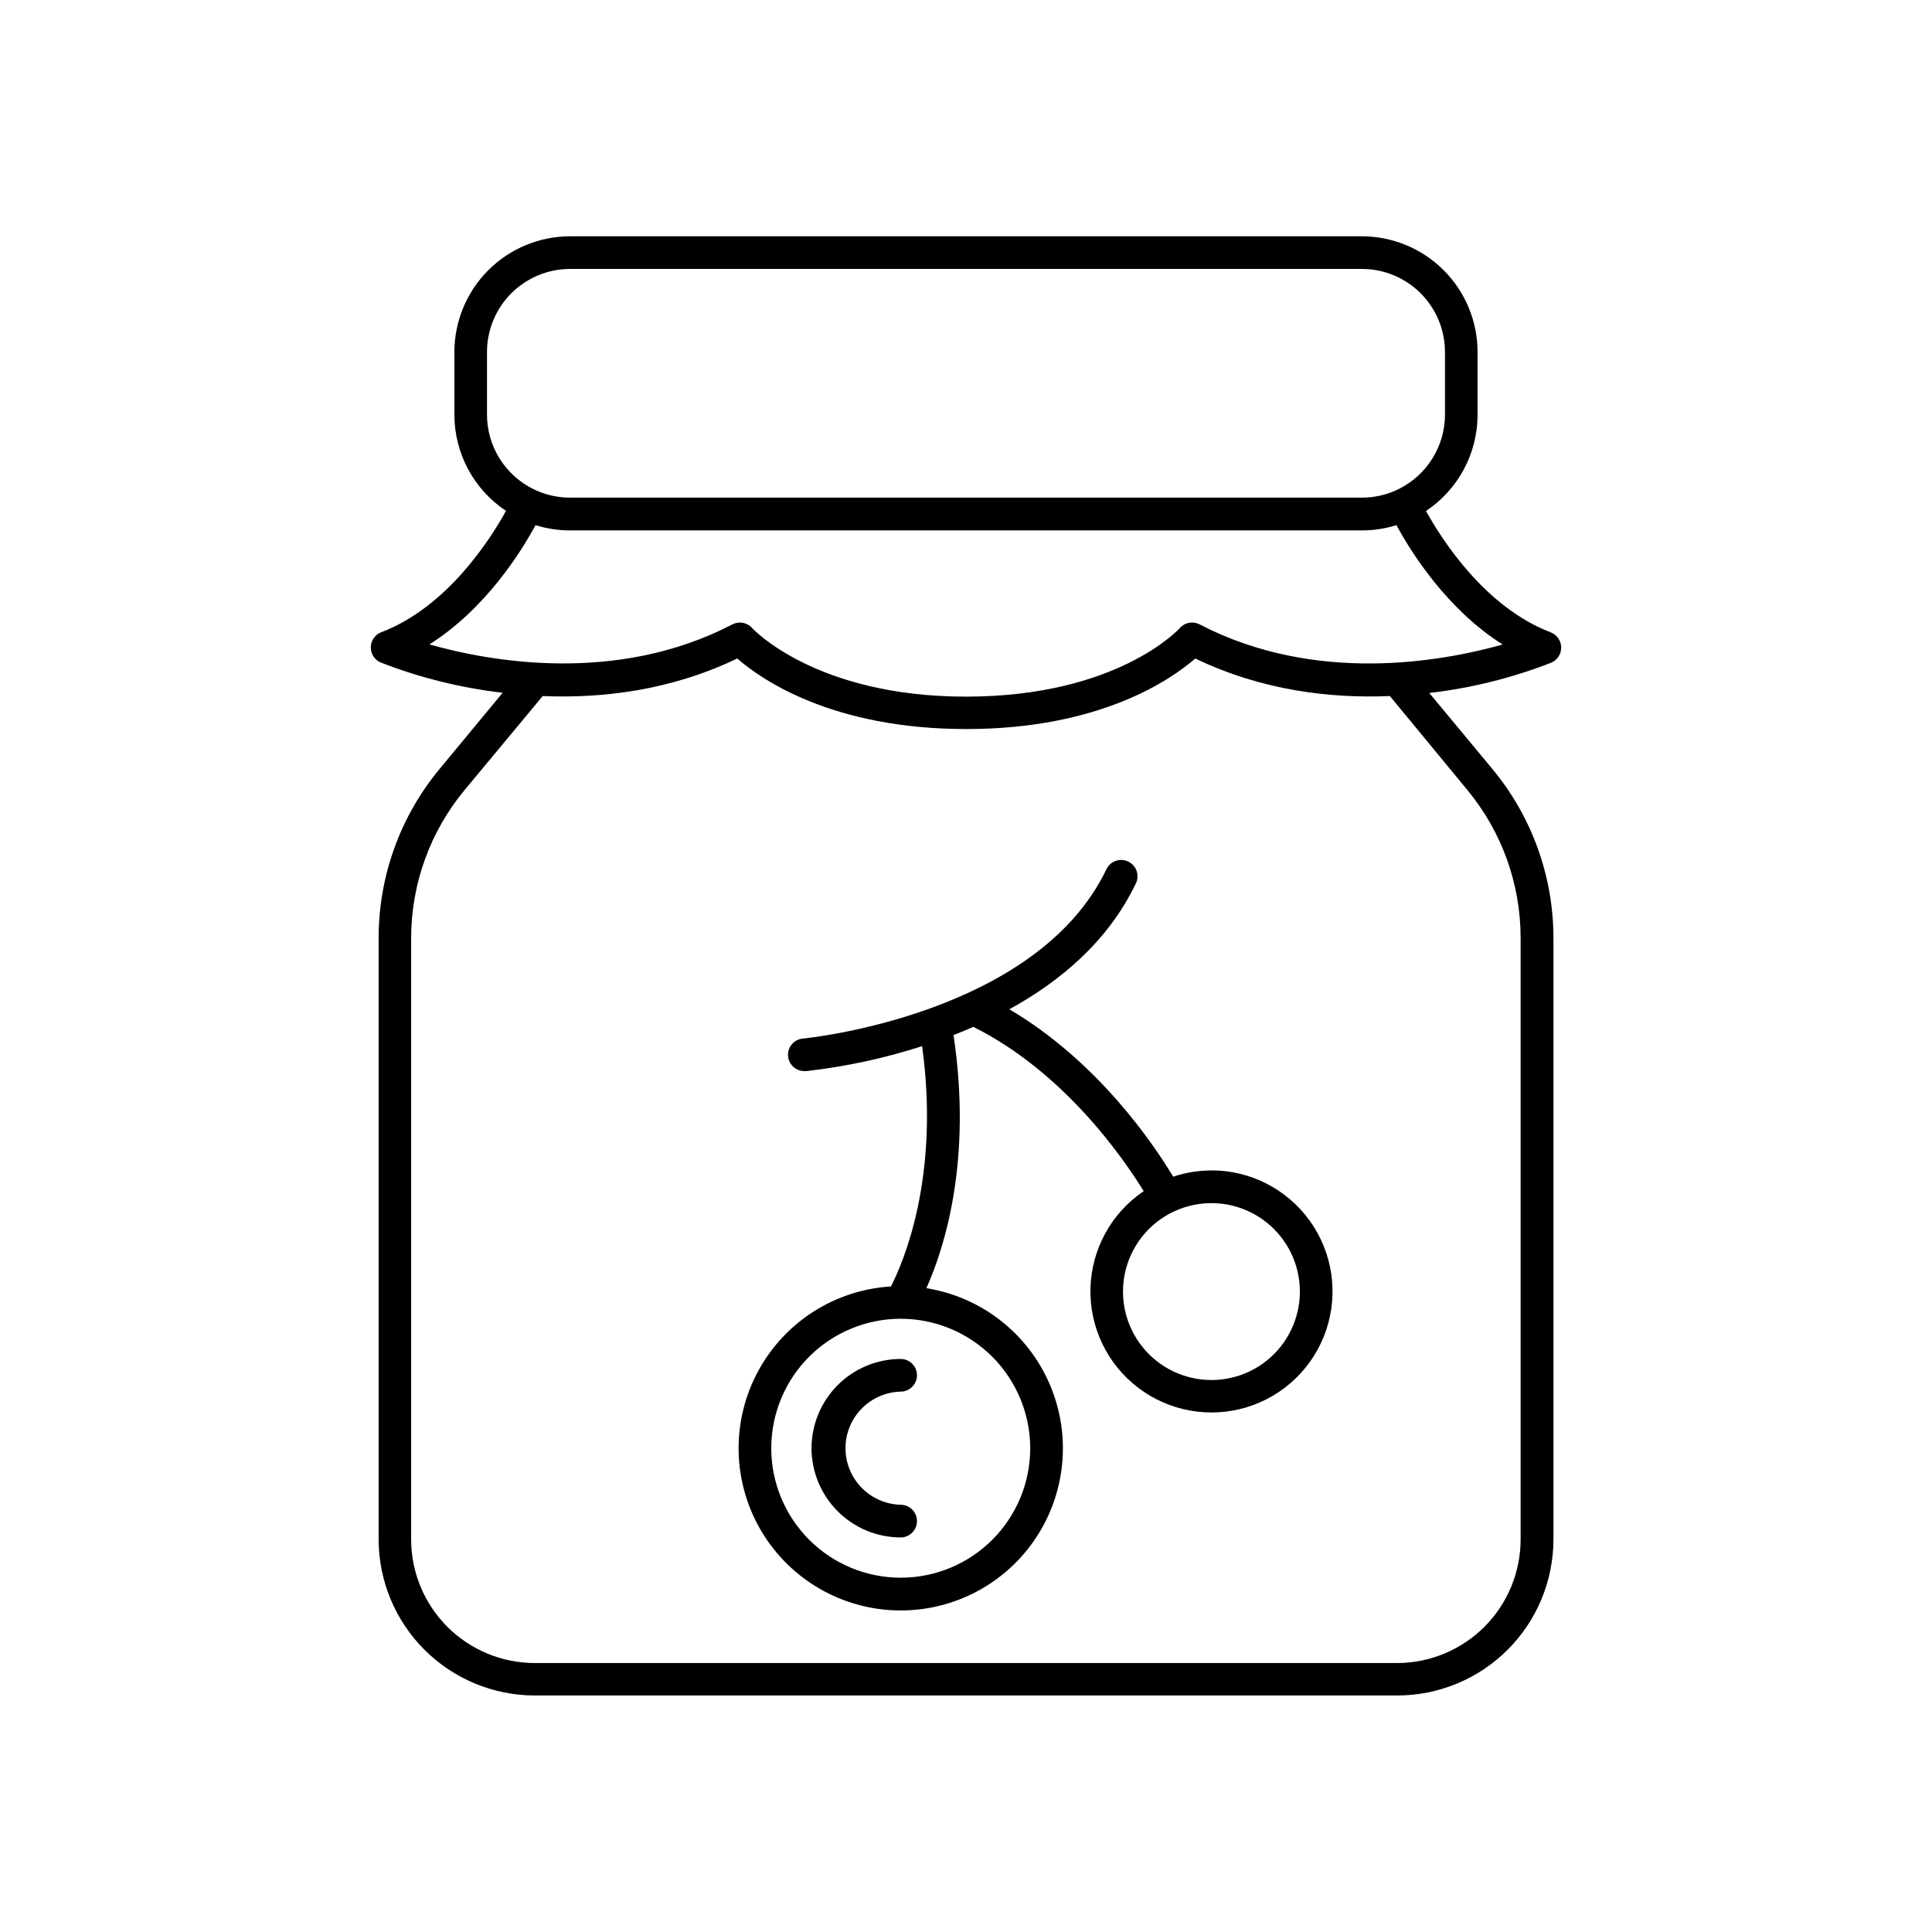 <?xml version="1.0" encoding="UTF-8"?>
<!-- Uploaded to: ICON Repo, www.svgrepo.com, Generator: ICON Repo Mixer Tools -->
<svg fill="#000000" width="800px" height="800px" version="1.1" viewBox="144 144 512 512" xmlns="http://www.w3.org/2000/svg">
 <g>
  <path d="m557.73 315.51c-0.051-1.754-1.148-3.305-2.785-3.938-17.398-6.633-28.832-24.543-33.043-32.156 8.535-5.68 13.664-15.254 13.668-25.504v-16.648c-0.012-8.125-3.242-15.918-8.988-21.66-5.746-5.746-13.539-8.977-21.664-8.984h-209.85c-8.125 0.008-15.914 3.238-21.66 8.984-5.746 5.742-8.98 13.535-8.992 21.66v16.621-0.004c0.008 10.254 5.141 19.828 13.68 25.508-4.203 7.617-15.598 25.504-33.051 32.156h-0.004c-1.648 0.633-2.746 2.203-2.777 3.969s1.016 3.371 2.641 4.059c10.383 4.043 21.238 6.734 32.305 8.012l-16.727 20.211c-10.422 12.574-16.129 28.387-16.141 44.715v159.48c0.023 10.965 4.394 21.469 12.148 29.215 7.758 7.75 18.27 12.105 29.23 12.113h228.58c10.965-0.008 21.477-4.363 29.23-12.113 7.758-7.746 12.125-18.25 12.148-29.215v-159.48c-0.023-16.312-5.727-32.102-16.129-44.664l-16.777-20.203c11.07-1.277 21.926-3.973 32.305-8.02 1.648-0.695 2.699-2.328 2.648-4.113zm-284.67-61.629v-16.617c0.008-5.832 2.328-11.422 6.449-15.543 4.125-4.125 9.711-6.441 15.543-6.449h209.87c5.836 0 11.43 2.316 15.555 6.441 4.129 4.125 6.449 9.715 6.457 15.551v16.621-0.004c-0.004 4.117-1.16 8.148-3.34 11.637-2.18 3.492-5.293 6.301-8.988 8.113l-0.234 0.098c-0.117 0.051-0.23 0.109-0.336 0.18-2.856 1.297-5.957 1.969-9.094 1.965h-209.87c-3.141 0.008-6.246-0.664-9.102-1.965-0.109-0.062-0.219-0.121-0.336-0.168l-0.234-0.098c-3.699-1.812-6.816-4.621-9-8.113-2.18-3.496-3.336-7.531-3.34-11.648zm259.78 99.441v0.004c9.129 11.016 14.129 24.875 14.141 39.184v159.48c-0.012 8.68-3.465 16.996-9.598 23.133-6.137 6.133-14.453 9.586-23.133 9.598h-228.56c-8.676-0.012-16.996-3.465-23.133-9.598-6.133-6.137-9.586-14.453-9.598-23.133v-159.48c0.027-14.316 5.051-28.176 14.199-39.184l20.664-24.867c15.617 0.66 33.801-1.418 51.562-9.949 6.328 5.531 25.141 18.695 60.691 18.695s54.367-13.195 60.691-18.695c17.762 8.543 35.945 10.609 51.562 9.949zm-70.938-43.855c-1.766-0.922-3.934-0.516-5.246 0.984-0.156 0.176-16.48 18.164-56.66 18.164-39.832 0-56.512-17.996-56.66-18.164h0.004c-1.316-1.492-3.477-1.898-5.246-0.984-30.68 15.98-64.285 9.84-80.293 5.312 14.898-9.418 24.344-24.602 28.121-31.617v0.004c2.965 0.926 6.047 1.398 9.152 1.398h209.85c3.106 0 6.191-0.473 9.152-1.398 3.777 6.988 13.234 22.207 28.141 31.637-16 4.504-49.555 10.656-80.312-5.336z"/>
  <path d="m359.06 527.82c0.016 6.258 2.512 12.258 6.938 16.684 4.422 4.426 10.422 6.918 16.68 6.934 2.391 0 4.328-1.938 4.328-4.332 0-2.391-1.938-4.328-4.328-4.328-5.266-0.137-10.07-3.019-12.668-7.606-2.594-4.582-2.594-10.191 0-14.773 2.598-4.582 7.402-7.469 12.668-7.606 2.391 0 4.328-1.938 4.328-4.328s-1.938-4.328-4.328-4.328c-6.269 0.016-12.277 2.516-16.707 6.957-4.426 4.441-6.91 10.457-6.91 16.727z"/>
  <path d="m465.04 454.18c-3.445 0.004-6.871 0.562-10.137 1.656-5.086-8.48-19.867-30.504-43.426-44.367 13.539-7.418 26.281-18.105 33.586-33.457 0.973-2.148 0.047-4.68-2.078-5.695-2.129-1.016-4.676-0.141-5.734 1.965-18.5 38.82-79.754 44.879-80.363 44.938-2.352 0.148-4.156 2.152-4.051 4.504 0.105 2.356 2.078 4.191 4.434 4.129h0.395c10.43-1.172 20.715-3.387 30.699-6.613 4.781 34.539-4.922 57.191-8.254 63.684-14.766 0.895-28.035 9.32-35.121 22.305-7.086 12.984-6.996 28.699 0.238 41.602 7.231 12.902 20.594 21.18 35.367 21.906 14.773 0.727 28.887-6.195 37.352-18.324 8.465-12.133 10.098-27.762 4.32-41.379-5.777-13.617-18.156-23.309-32.762-25.648 4.656-10.383 12.23-33.613 7.184-67.09 1.746-0.656 3.496-1.379 5.254-2.164 24.031 11.984 39.723 34.734 45.145 43.531l0.004 0.004c-8.562 5.785-13.812 15.34-14.105 25.672-0.289 10.328 4.41 20.164 12.633 26.426 8.219 6.262 18.953 8.176 28.832 5.148 9.883-3.027 17.699-10.629 21-20.422 3.301-9.789 1.684-20.574-4.348-28.965-6.027-8.391-15.73-13.367-26.062-13.363zm-48.02 73.645c-0.008 9.098-3.629 17.82-10.07 24.25-6.438 6.43-15.164 10.039-24.262 10.031-9.102-0.004-17.824-3.621-24.254-10.059s-10.043-15.164-10.039-24.262c0-9.098 3.617-17.824 10.051-24.258 6.438-6.43 15.16-10.043 24.262-10.043 9.102 0.008 17.828 3.633 24.262 10.07 6.43 6.438 10.047 15.168 10.051 24.27zm48.02-18.105c-7.106 0-13.824-3.223-18.273-8.762s-6.144-12.797-4.613-19.73c1.531-6.938 6.125-12.805 12.492-15.957 0.133-0.047 0.262-0.102 0.387-0.164l0.109-0.07h-0.004c6.445-3.004 13.898-2.922 20.273 0.223 6.375 3.144 10.977 9.012 12.516 15.953 1.535 6.938-0.16 14.199-4.609 19.742-4.449 5.543-11.172 8.766-18.277 8.766z"/>
 </g>
</svg>